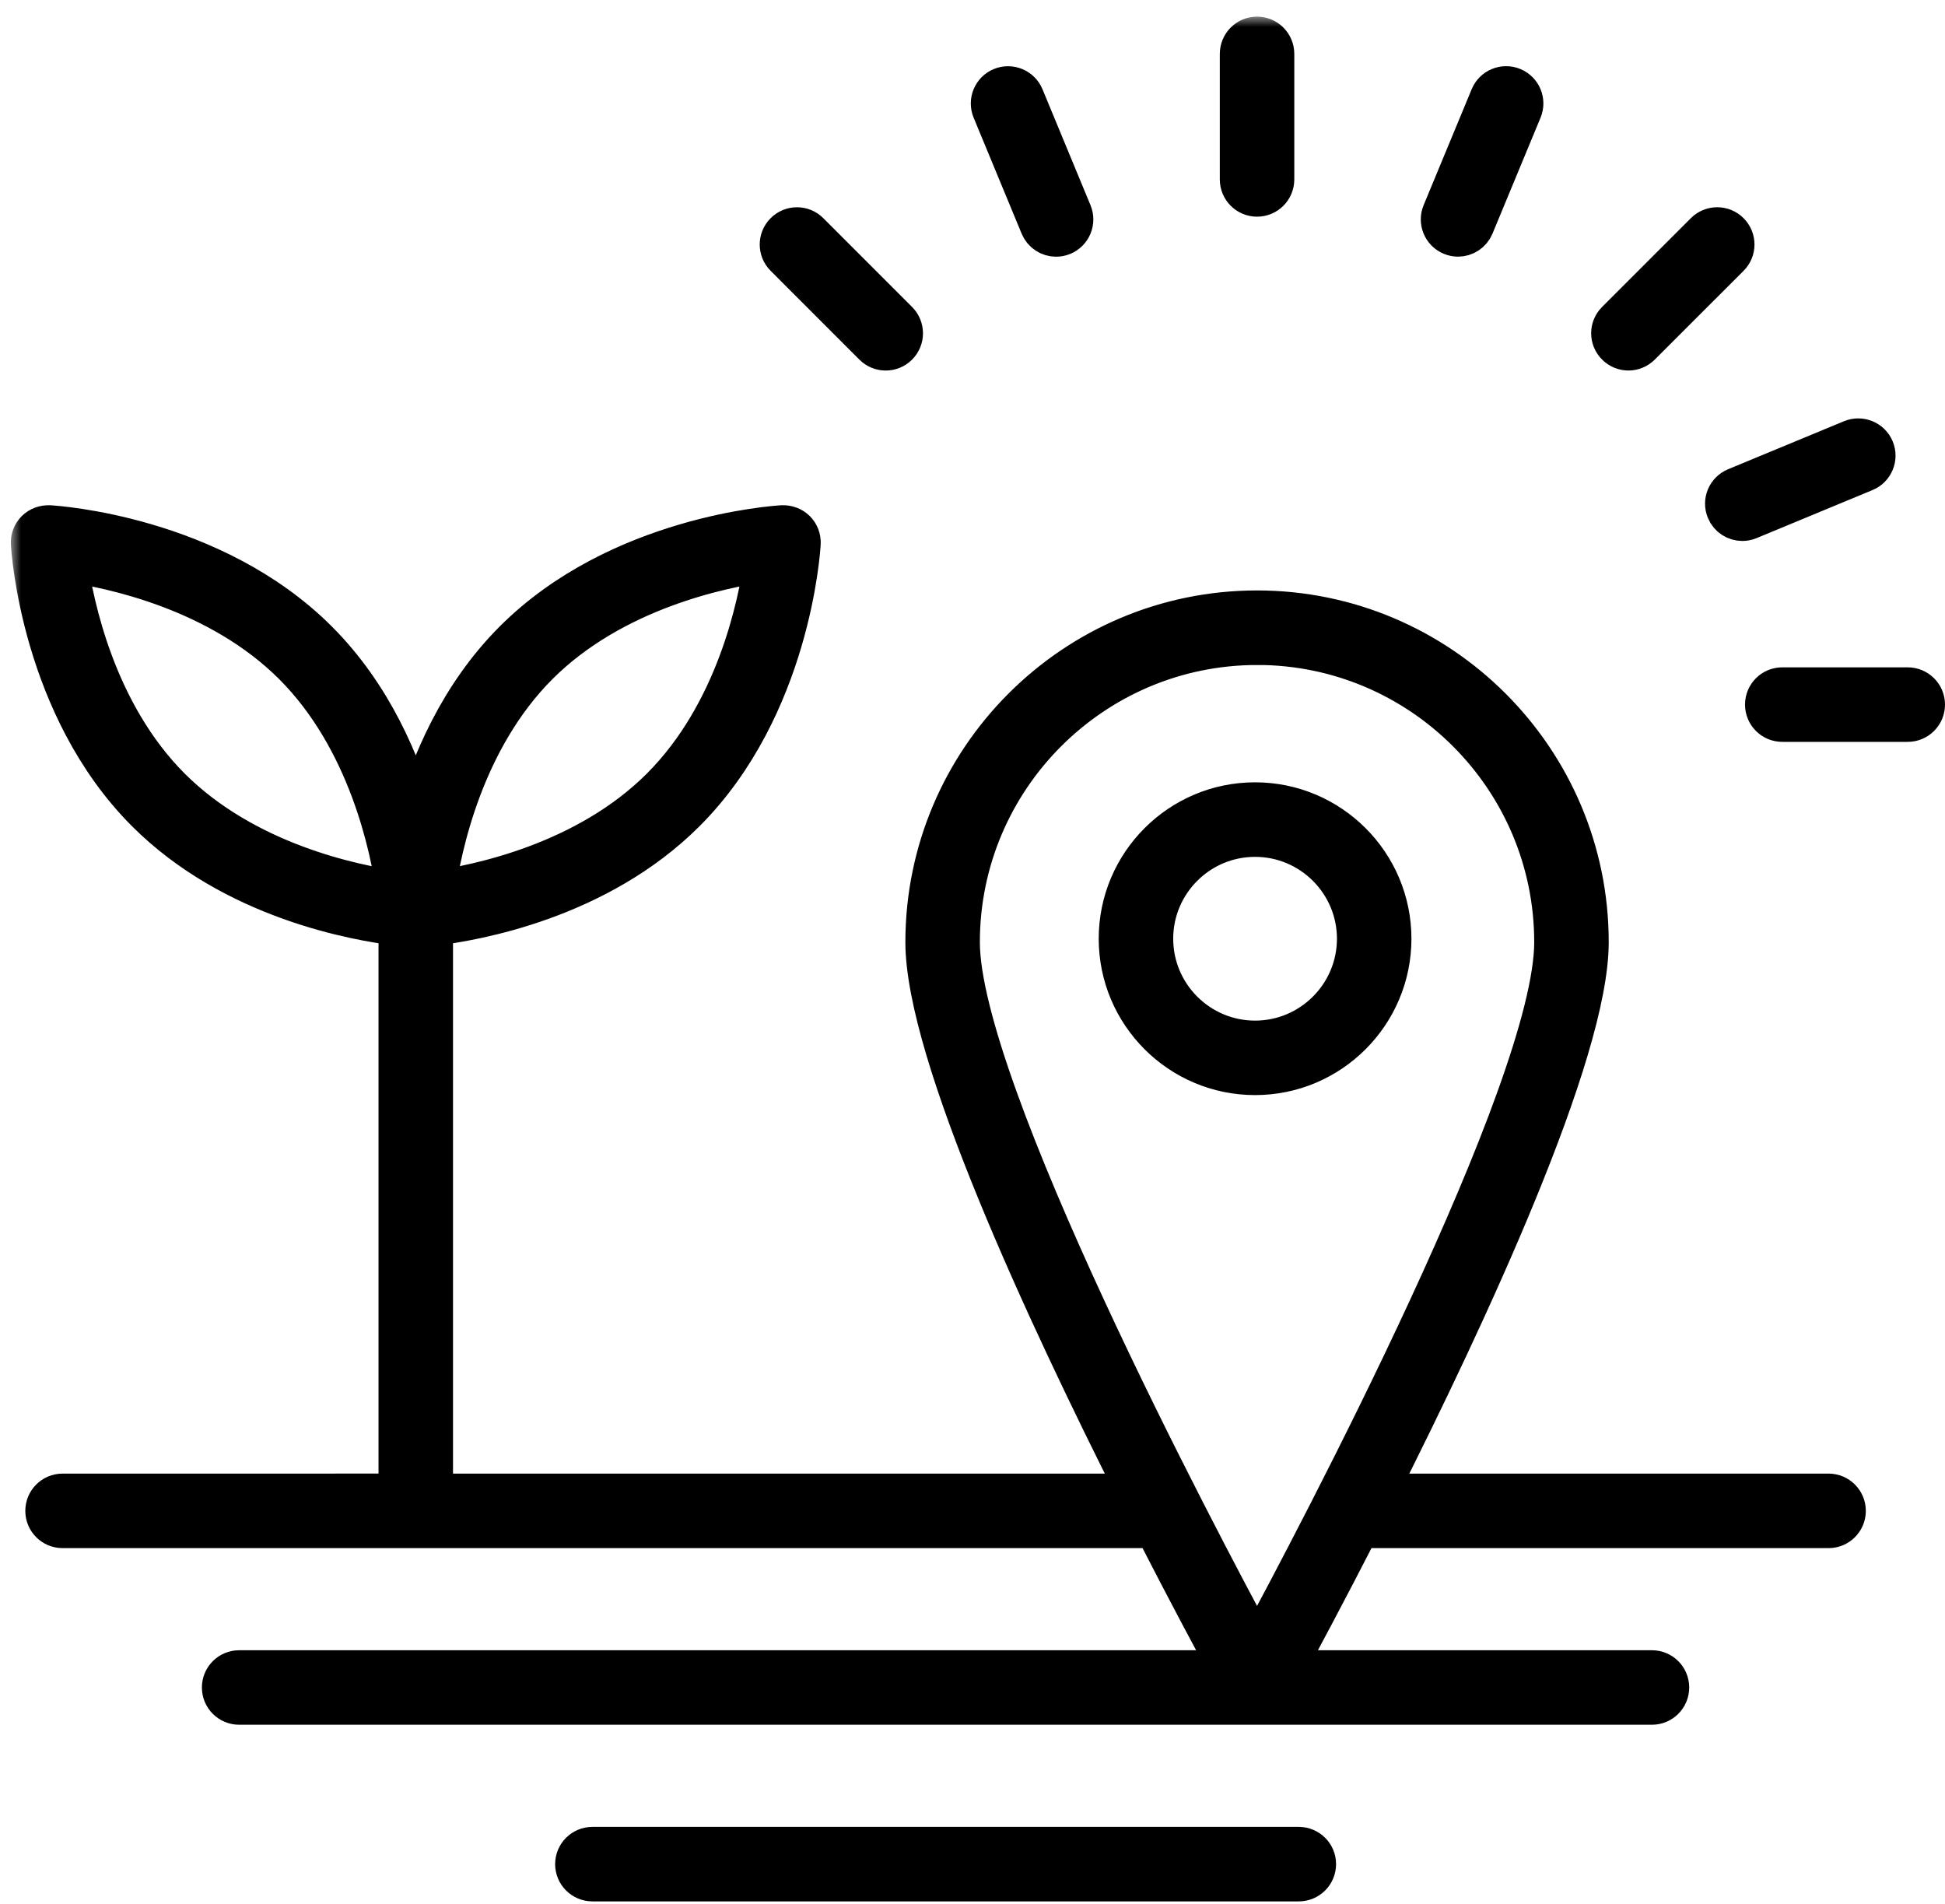<svg width="94" height="92" viewBox="0 0 94 92" fill="none" xmlns="http://www.w3.org/2000/svg">
<mask id="path-1-outside-1_189_213" maskUnits="userSpaceOnUse" x="0.523" y="0.804" width="94" height="92" fill="black">
<rect fill="white" x="0.523" y="0.804" width="94" height="92"/>
<path d="M78.135 16.669C77.821 16.357 77.821 15.85 78.135 15.538L82.426 11.248C82.738 10.937 83.246 10.936 83.557 11.249C83.871 11.561 83.871 12.068 83.557 12.381L79.266 16.67C79.109 16.826 78.904 16.905 78.7 16.905C78.495 16.904 78.291 16.826 78.135 16.669ZM93 34.048C93 34.49 92.642 34.849 92.2 34.849H86.135C85.693 34.849 85.335 34.49 85.335 34.048C85.335 33.606 85.693 33.248 86.135 33.248H92.2C92.642 33.248 93 33.606 93 34.048ZM63.571 90.081C63.571 90.523 63.212 90.881 62.77 90.881H28.63C28.188 90.881 27.829 90.523 27.829 90.081C27.829 89.639 28.188 89.281 28.63 89.281H62.77C63.212 89.281 63.571 89.639 63.571 90.081ZM67.213 45.361C67.213 41.745 64.272 38.804 60.656 38.804C57.041 38.804 54.1 41.746 54.1 45.361C54.1 48.977 57.041 51.918 60.656 51.918C64.273 51.918 67.213 48.977 67.213 45.361ZM60.656 50.319C57.923 50.319 55.7 48.095 55.7 45.362C55.7 42.629 57.923 40.406 60.656 40.406C63.389 40.406 65.613 42.629 65.613 45.362C65.613 48.094 63.389 50.319 60.656 50.319ZM88.376 72.209H66.49C70.952 63.377 76.748 50.874 76.748 45.528C76.748 36.708 69.572 29.532 60.752 29.532C51.931 29.532 44.756 36.708 44.756 45.528C44.756 50.873 50.553 63.376 55.015 72.209H20.893V44.711C22.97 44.467 28.893 43.424 33.1 39.219C38.166 34.153 38.647 26.578 38.664 26.258C38.677 26.03 38.592 25.807 38.431 25.647C38.27 25.486 38.045 25.409 37.82 25.414C37.501 25.432 29.926 25.913 24.859 30.978C22.215 33.623 20.826 36.946 20.094 39.569C19.363 36.946 17.974 33.623 15.329 30.979C10.263 25.914 2.688 25.431 2.369 25.414C2.149 25.41 1.92 25.486 1.758 25.647C1.597 25.808 1.511 26.03 1.525 26.258C1.543 26.578 2.024 34.152 7.088 39.219C11.294 43.423 17.217 44.467 19.294 44.71V72.208L3.023 72.209C2.581 72.209 2.223 72.567 2.223 73.01C2.223 73.451 2.581 73.81 3.023 73.81H55.827C57.414 76.908 58.754 79.406 59.481 80.745H11.557C11.115 80.745 10.757 81.103 10.757 81.545C10.757 81.987 11.115 82.345 11.557 82.345H79.838C80.28 82.345 80.638 81.987 80.638 81.545C80.638 81.103 80.28 80.745 79.838 80.745H62.019C62.747 79.406 64.086 76.909 65.673 73.81H88.374C88.816 73.81 89.174 73.451 89.174 73.01C89.174 72.568 88.816 72.209 88.374 72.209L88.376 72.209ZM25.991 32.111C29.619 28.484 34.84 27.413 36.962 27.117C36.667 29.24 35.596 34.461 31.97 38.088C28.343 41.714 23.12 42.785 20.998 43.081C21.294 40.959 22.366 35.737 25.991 32.111ZM8.219 38.088C4.595 34.462 3.523 29.24 3.227 27.117C5.35 27.414 10.571 28.485 14.199 32.111C17.825 35.737 18.896 40.962 19.191 43.083C17.072 42.789 11.857 41.723 8.219 38.088ZM60.752 31.133C68.69 31.133 75.147 37.591 75.147 45.529C75.147 52.603 63.726 74.214 60.752 79.723C57.777 74.215 46.356 52.603 46.356 45.531C46.356 37.593 52.814 31.135 60.752 31.135V31.133ZM59.952 8.671V2.604C59.952 2.162 60.31 1.804 60.752 1.804C61.194 1.804 61.552 2.162 61.552 2.604V8.671C61.552 9.113 61.194 9.471 60.752 9.471C60.31 9.471 59.952 9.113 59.952 8.671ZM37.952 12.381C37.638 12.068 37.638 11.562 37.952 11.25C38.263 10.937 38.771 10.937 39.083 11.25L43.372 15.54C43.685 15.853 43.685 16.36 43.372 16.671C43.216 16.828 43.011 16.906 42.806 16.906C42.601 16.906 42.397 16.828 42.24 16.671L37.952 12.381ZM47.979 5.306C47.81 4.897 48.004 4.429 48.412 4.26C48.818 4.094 49.288 4.285 49.458 4.693L51.779 10.298C51.947 10.707 51.754 11.175 51.345 11.344C51.245 11.385 51.141 11.405 51.039 11.405C50.726 11.405 50.427 11.219 50.3 10.911L47.979 5.306ZM83.897 23.6L89.503 21.278C89.91 21.112 90.38 21.303 90.549 21.711C90.718 22.119 90.524 22.588 90.116 22.757L84.51 25.08C84.41 25.121 84.306 25.141 84.204 25.141C83.891 25.141 83.591 24.955 83.465 24.646C83.294 24.238 83.489 23.77 83.897 23.6ZM69.727 10.295L72.05 4.691C72.218 4.283 72.689 4.09 73.096 4.259C73.505 4.429 73.699 4.896 73.529 5.305L71.206 10.909C71.078 11.217 70.779 11.402 70.467 11.402C70.364 11.402 70.261 11.382 70.161 11.341C69.751 11.172 69.557 10.704 69.727 10.295Z"/>
</mask>
<path d="M78.135 16.669C77.821 16.357 77.821 15.85 78.135 15.538L82.426 11.248C82.738 10.937 83.246 10.936 83.557 11.249C83.871 11.561 83.871 12.068 83.557 12.381L79.266 16.67C79.109 16.826 78.904 16.905 78.7 16.905C78.495 16.904 78.291 16.826 78.135 16.669ZM93 34.048C93 34.49 92.642 34.849 92.2 34.849H86.135C85.693 34.849 85.335 34.49 85.335 34.048C85.335 33.606 85.693 33.248 86.135 33.248H92.2C92.642 33.248 93 33.606 93 34.048ZM63.571 90.081C63.571 90.523 63.212 90.881 62.77 90.881H28.63C28.188 90.881 27.829 90.523 27.829 90.081C27.829 89.639 28.188 89.281 28.63 89.281H62.77C63.212 89.281 63.571 89.639 63.571 90.081ZM67.213 45.361C67.213 41.745 64.272 38.804 60.656 38.804C57.041 38.804 54.1 41.746 54.1 45.361C54.1 48.977 57.041 51.918 60.656 51.918C64.273 51.918 67.213 48.977 67.213 45.361ZM60.656 50.319C57.923 50.319 55.7 48.095 55.7 45.362C55.7 42.629 57.923 40.406 60.656 40.406C63.389 40.406 65.613 42.629 65.613 45.362C65.613 48.094 63.389 50.319 60.656 50.319ZM88.376 72.209H66.49C70.952 63.377 76.748 50.874 76.748 45.528C76.748 36.708 69.572 29.532 60.752 29.532C51.931 29.532 44.756 36.708 44.756 45.528C44.756 50.873 50.553 63.376 55.015 72.209H20.893V44.711C22.97 44.467 28.893 43.424 33.1 39.219C38.166 34.153 38.647 26.578 38.664 26.258C38.677 26.03 38.592 25.807 38.431 25.647C38.27 25.486 38.045 25.409 37.82 25.414C37.501 25.432 29.926 25.913 24.859 30.978C22.215 33.623 20.826 36.946 20.094 39.569C19.363 36.946 17.974 33.623 15.329 30.979C10.263 25.914 2.688 25.431 2.369 25.414C2.149 25.41 1.92 25.486 1.758 25.647C1.597 25.808 1.511 26.03 1.525 26.258C1.543 26.578 2.024 34.152 7.088 39.219C11.294 43.423 17.217 44.467 19.294 44.71V72.208L3.023 72.209C2.581 72.209 2.223 72.567 2.223 73.01C2.223 73.451 2.581 73.81 3.023 73.81H55.827C57.414 76.908 58.754 79.406 59.481 80.745H11.557C11.115 80.745 10.757 81.103 10.757 81.545C10.757 81.987 11.115 82.345 11.557 82.345H79.838C80.28 82.345 80.638 81.987 80.638 81.545C80.638 81.103 80.28 80.745 79.838 80.745H62.019C62.747 79.406 64.086 76.909 65.673 73.81H88.374C88.816 73.81 89.174 73.451 89.174 73.01C89.174 72.568 88.816 72.209 88.374 72.209L88.376 72.209ZM25.991 32.111C29.619 28.484 34.84 27.413 36.962 27.117C36.667 29.24 35.596 34.461 31.97 38.088C28.343 41.714 23.12 42.785 20.998 43.081C21.294 40.959 22.366 35.737 25.991 32.111ZM8.219 38.088C4.595 34.462 3.523 29.24 3.227 27.117C5.35 27.414 10.571 28.485 14.199 32.111C17.825 35.737 18.896 40.962 19.191 43.083C17.072 42.789 11.857 41.723 8.219 38.088ZM60.752 31.133C68.69 31.133 75.147 37.591 75.147 45.529C75.147 52.603 63.726 74.214 60.752 79.723C57.777 74.215 46.356 52.603 46.356 45.531C46.356 37.593 52.814 31.135 60.752 31.135V31.133ZM59.952 8.671V2.604C59.952 2.162 60.31 1.804 60.752 1.804C61.194 1.804 61.552 2.162 61.552 2.604V8.671C61.552 9.113 61.194 9.471 60.752 9.471C60.31 9.471 59.952 9.113 59.952 8.671ZM37.952 12.381C37.638 12.068 37.638 11.562 37.952 11.25C38.263 10.937 38.771 10.937 39.083 11.25L43.372 15.54C43.685 15.853 43.685 16.36 43.372 16.671C43.216 16.828 43.011 16.906 42.806 16.906C42.601 16.906 42.397 16.828 42.24 16.671L37.952 12.381ZM47.979 5.306C47.81 4.897 48.004 4.429 48.412 4.26C48.818 4.094 49.288 4.285 49.458 4.693L51.779 10.298C51.947 10.707 51.754 11.175 51.345 11.344C51.245 11.385 51.141 11.405 51.039 11.405C50.726 11.405 50.427 11.219 50.3 10.911L47.979 5.306ZM83.897 23.6L89.503 21.278C89.91 21.112 90.38 21.303 90.549 21.711C90.718 22.119 90.524 22.588 90.116 22.757L84.51 25.08C84.41 25.121 84.306 25.141 84.204 25.141C83.891 25.141 83.591 24.955 83.465 24.646C83.294 24.238 83.489 23.77 83.897 23.6ZM69.727 10.295L72.05 4.691C72.218 4.283 72.689 4.09 73.096 4.259C73.505 4.429 73.699 4.896 73.529 5.305L71.206 10.909C71.078 11.217 70.779 11.402 70.467 11.402C70.364 11.402 70.261 11.382 70.161 11.341C69.751 11.172 69.557 10.704 69.727 10.295Z" fill="black"/>
<path d="M78.135 16.669C77.821 16.357 77.821 15.85 78.135 15.538L82.426 11.248C82.738 10.937 83.246 10.936 83.557 11.249C83.871 11.561 83.871 12.068 83.557 12.381L79.266 16.67C79.109 16.826 78.904 16.905 78.7 16.905C78.495 16.904 78.291 16.826 78.135 16.669ZM93 34.048C93 34.49 92.642 34.849 92.2 34.849H86.135C85.693 34.849 85.335 34.49 85.335 34.048C85.335 33.606 85.693 33.248 86.135 33.248H92.2C92.642 33.248 93 33.606 93 34.048ZM63.571 90.081C63.571 90.523 63.212 90.881 62.77 90.881H28.63C28.188 90.881 27.829 90.523 27.829 90.081C27.829 89.639 28.188 89.281 28.63 89.281H62.77C63.212 89.281 63.571 89.639 63.571 90.081ZM67.213 45.361C67.213 41.745 64.272 38.804 60.656 38.804C57.041 38.804 54.1 41.746 54.1 45.361C54.1 48.977 57.041 51.918 60.656 51.918C64.273 51.918 67.213 48.977 67.213 45.361ZM60.656 50.319C57.923 50.319 55.7 48.095 55.7 45.362C55.7 42.629 57.923 40.406 60.656 40.406C63.389 40.406 65.613 42.629 65.613 45.362C65.613 48.094 63.389 50.319 60.656 50.319ZM88.376 72.209H66.49C70.952 63.377 76.748 50.874 76.748 45.528C76.748 36.708 69.572 29.532 60.752 29.532C51.931 29.532 44.756 36.708 44.756 45.528C44.756 50.873 50.553 63.376 55.015 72.209H20.893V44.711C22.97 44.467 28.893 43.424 33.1 39.219C38.166 34.153 38.647 26.578 38.664 26.258C38.677 26.03 38.592 25.807 38.431 25.647C38.27 25.486 38.045 25.409 37.82 25.414C37.501 25.432 29.926 25.913 24.859 30.978C22.215 33.623 20.826 36.946 20.094 39.569C19.363 36.946 17.974 33.623 15.329 30.979C10.263 25.914 2.688 25.431 2.369 25.414C2.149 25.41 1.92 25.486 1.758 25.647C1.597 25.808 1.511 26.03 1.525 26.258C1.543 26.578 2.024 34.152 7.088 39.219C11.294 43.423 17.217 44.467 19.294 44.71V72.208L3.023 72.209C2.581 72.209 2.223 72.567 2.223 73.01C2.223 73.451 2.581 73.81 3.023 73.81H55.827C57.414 76.908 58.754 79.406 59.481 80.745H11.557C11.115 80.745 10.757 81.103 10.757 81.545C10.757 81.987 11.115 82.345 11.557 82.345H79.838C80.28 82.345 80.638 81.987 80.638 81.545C80.638 81.103 80.28 80.745 79.838 80.745H62.019C62.747 79.406 64.086 76.909 65.673 73.81H88.374C88.816 73.81 89.174 73.451 89.174 73.01C89.174 72.568 88.816 72.209 88.374 72.209L88.376 72.209ZM25.991 32.111C29.619 28.484 34.84 27.413 36.962 27.117C36.667 29.24 35.596 34.461 31.97 38.088C28.343 41.714 23.12 42.785 20.998 43.081C21.294 40.959 22.366 35.737 25.991 32.111ZM8.219 38.088C4.595 34.462 3.523 29.24 3.227 27.117C5.35 27.414 10.571 28.485 14.199 32.111C17.825 35.737 18.896 40.962 19.191 43.083C17.072 42.789 11.857 41.723 8.219 38.088ZM60.752 31.133C68.69 31.133 75.147 37.591 75.147 45.529C75.147 52.603 63.726 74.214 60.752 79.723C57.777 74.215 46.356 52.603 46.356 45.531C46.356 37.593 52.814 31.135 60.752 31.135V31.133ZM59.952 8.671V2.604C59.952 2.162 60.31 1.804 60.752 1.804C61.194 1.804 61.552 2.162 61.552 2.604V8.671C61.552 9.113 61.194 9.471 60.752 9.471C60.31 9.471 59.952 9.113 59.952 8.671ZM37.952 12.381C37.638 12.068 37.638 11.562 37.952 11.25C38.263 10.937 38.771 10.937 39.083 11.25L43.372 15.54C43.685 15.853 43.685 16.36 43.372 16.671C43.216 16.828 43.011 16.906 42.806 16.906C42.601 16.906 42.397 16.828 42.24 16.671L37.952 12.381ZM47.979 5.306C47.81 4.897 48.004 4.429 48.412 4.26C48.818 4.094 49.288 4.285 49.458 4.693L51.779 10.298C51.947 10.707 51.754 11.175 51.345 11.344C51.245 11.385 51.141 11.405 51.039 11.405C50.726 11.405 50.427 11.219 50.3 10.911L47.979 5.306ZM83.897 23.6L89.503 21.278C89.91 21.112 90.38 21.303 90.549 21.711C90.718 22.119 90.524 22.588 90.116 22.757L84.51 25.08C84.41 25.121 84.306 25.141 84.204 25.141C83.891 25.141 83.591 24.955 83.465 24.646C83.294 24.238 83.489 23.77 83.897 23.6ZM69.727 10.295L72.05 4.691C72.218 4.283 72.689 4.09 73.096 4.259C73.505 4.429 73.699 4.896 73.529 5.305L71.206 10.909C71.078 11.217 70.779 11.402 70.467 11.402C70.364 11.402 70.261 11.382 70.161 11.341C69.751 11.172 69.557 10.704 69.727 10.295Z" stroke="black" stroke-width="2" mask="url(#path-1-outside-1_189_213)"/>
</svg>
